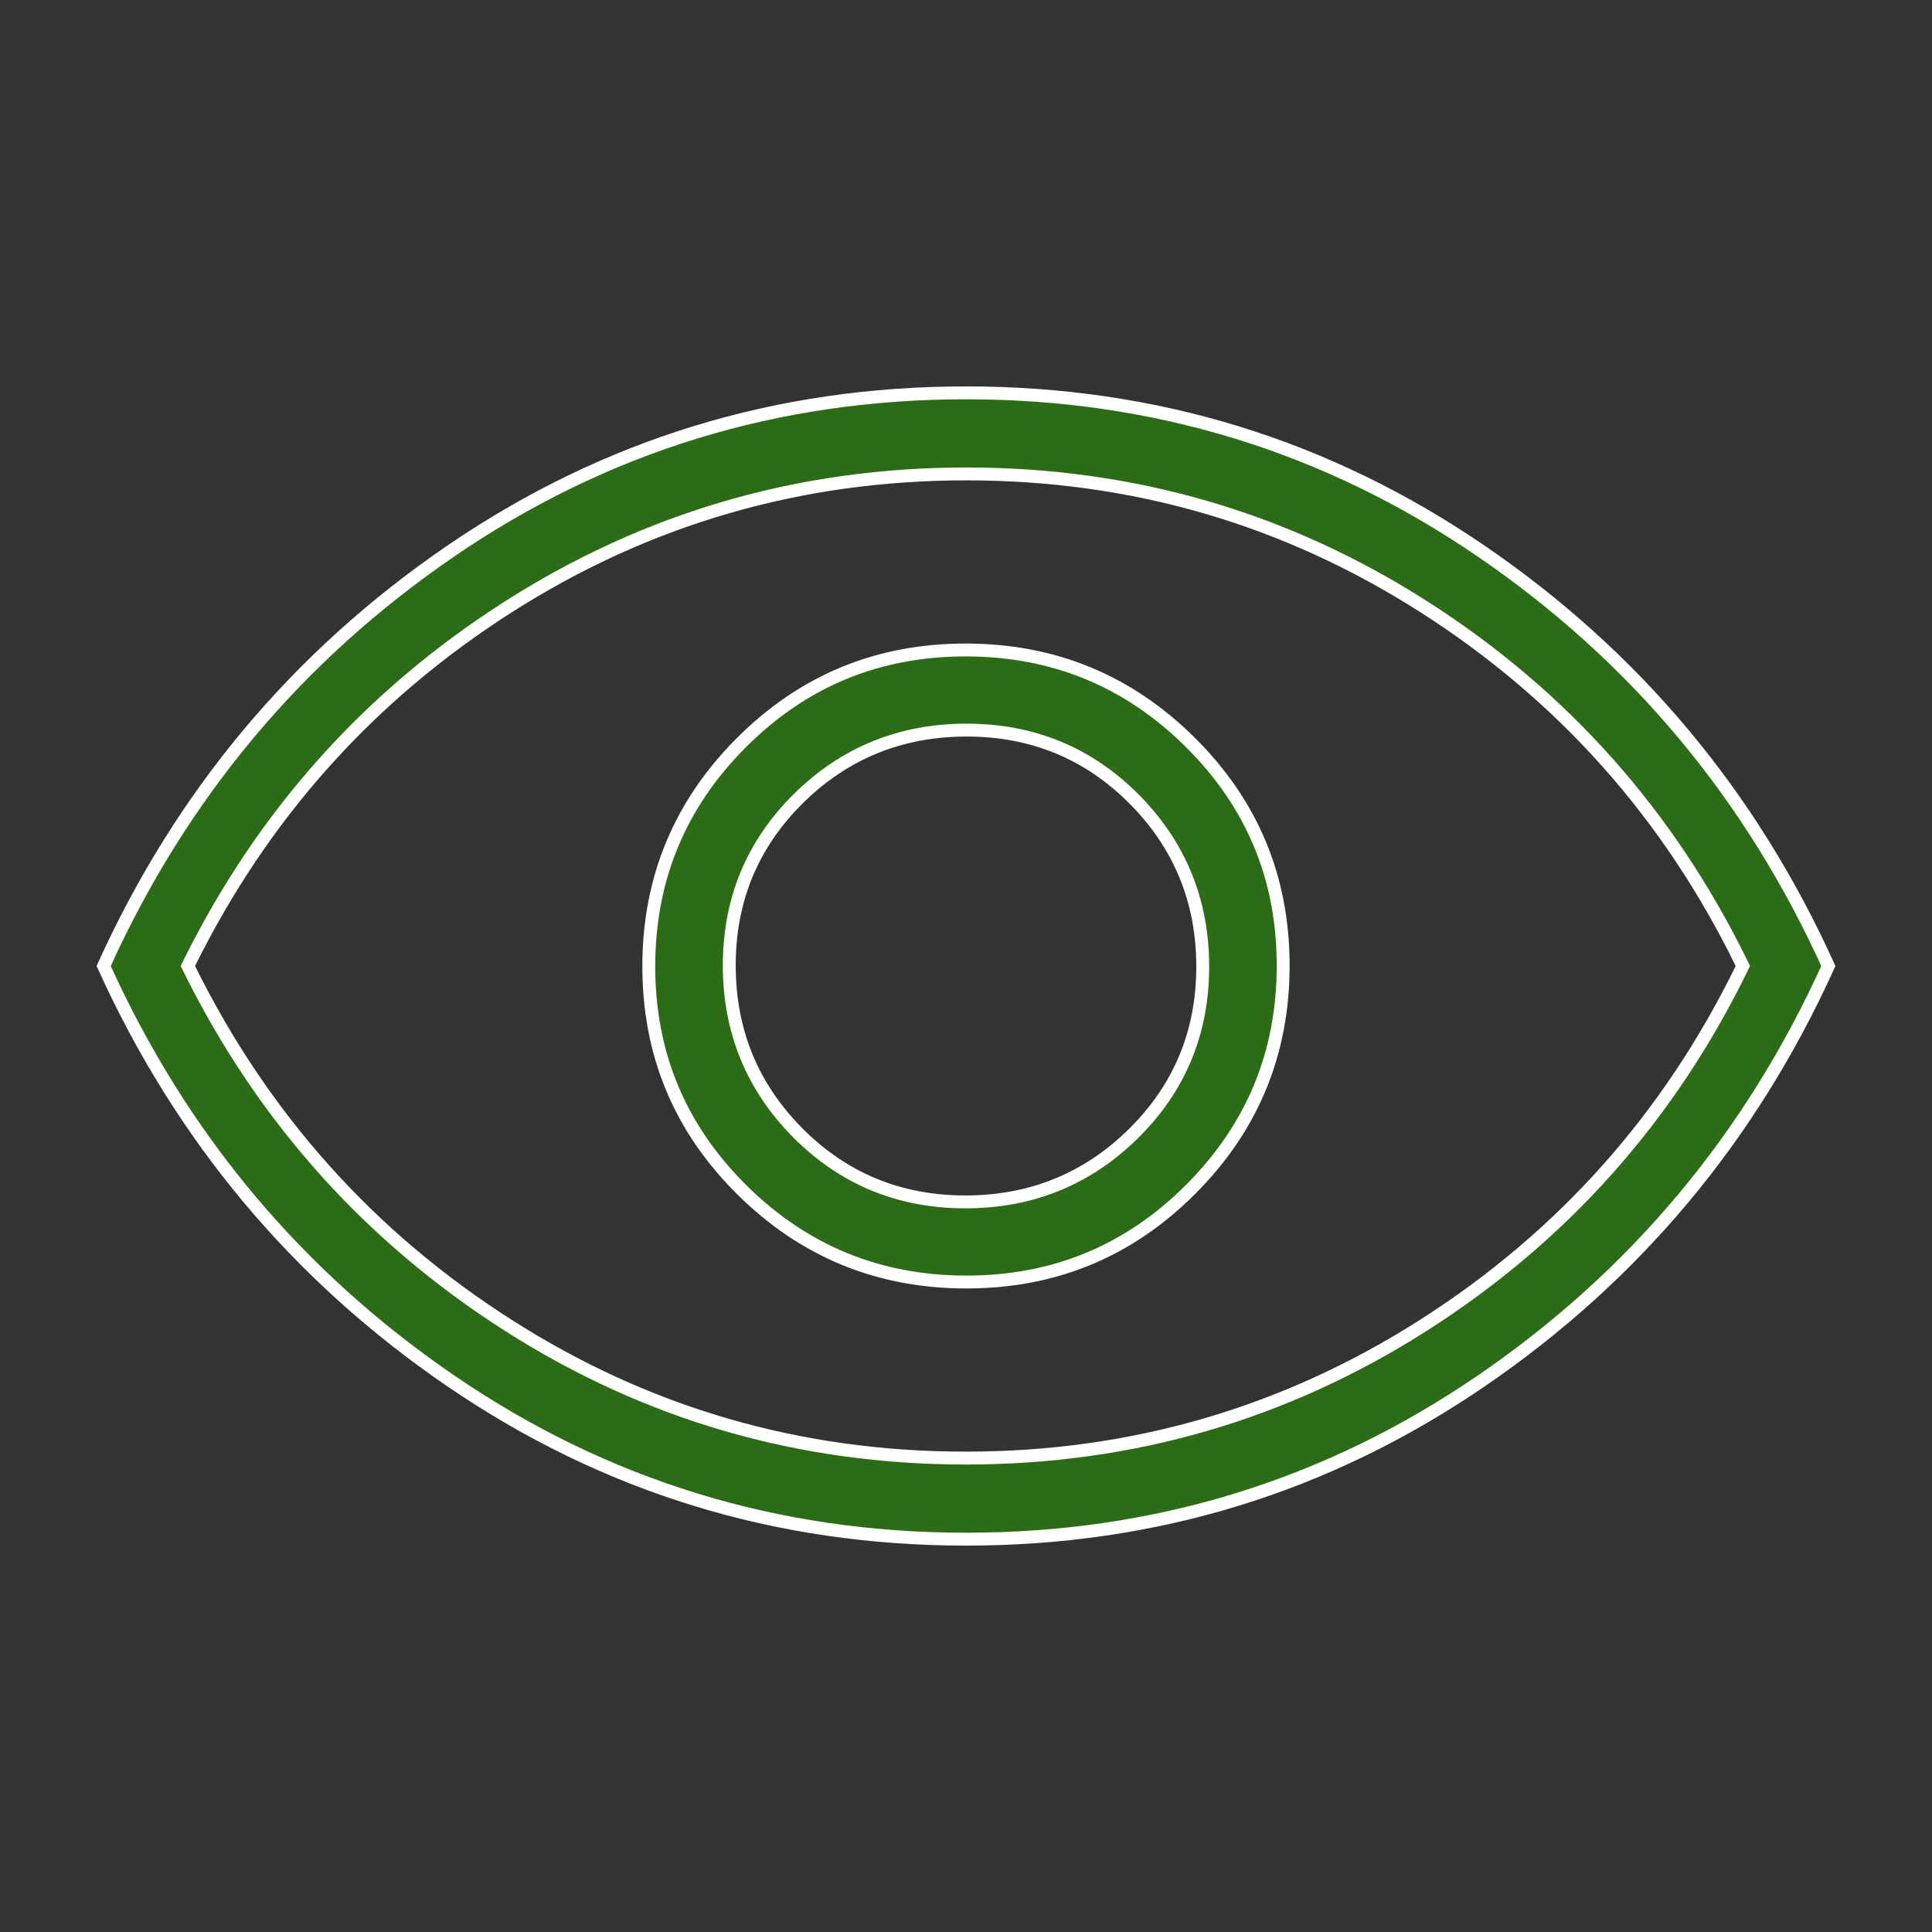 <svg width="60" height="60" viewBox="0 0 60 60" fill="none" xmlns="http://www.w3.org/2000/svg">
<rect x="0" y="0" width="60" height="60" fill="#333333" stroke="none"/>
<mask id="mask0_488_12974" style="mask-type:alpha" maskUnits="userSpaceOnUse" x="0" y="0" width="60" height="60">
<rect width="60" height="60" fill="#D9D9D9"/>
</mask>
<g mask="url(#mask0_488_12974)">
<path d="M24.799 24.796L24.94 24.939L24.799 24.796C23.366 26.211 22.648 27.943 22.648 29.98C22.648 32.017 23.359 33.755 24.778 35.183L24.92 35.042L24.778 35.183C26.198 36.611 27.936 37.326 29.98 37.326C32.024 37.326 33.768 36.618 35.201 35.204C36.634 33.789 37.352 32.057 37.352 30.02C37.352 27.983 36.641 26.245 35.222 24.817C33.802 23.389 32.064 22.674 30.02 22.674C27.976 22.674 26.232 23.382 24.799 24.796ZM54.083 30.088L54.126 30L54.083 29.912C51.82 25.29 48.534 21.601 44.227 18.849C39.918 16.095 35.178 14.718 30.011 14.718C24.844 14.718 20.1 16.095 15.784 18.848C11.47 21.601 8.167 25.29 5.878 29.911L5.834 30L5.878 30.089C8.167 34.71 11.466 38.399 15.773 41.151C20.082 43.905 24.822 45.282 29.989 45.282C35.156 45.282 39.9 43.905 44.216 41.152C48.53 38.399 51.82 34.71 54.083 30.088ZM36.976 36.937C35.058 38.856 32.741 39.814 30.013 39.814C27.285 39.814 24.964 38.86 23.037 36.949C21.11 35.038 20.149 32.73 20.149 30.013C20.149 27.296 21.106 24.983 23.024 23.064C24.942 21.144 27.259 20.186 29.987 20.186C32.715 20.186 35.036 21.14 36.963 23.051C38.889 24.962 39.85 27.27 39.85 29.987C39.85 32.704 38.894 35.017 36.976 36.937ZM30.003 47.8C24.125 47.8 18.791 46.161 13.997 42.883C9.225 39.618 5.633 35.326 3.219 30C5.633 24.674 9.224 20.381 13.994 17.117C18.785 13.839 24.118 12.2 29.997 12.2C35.875 12.2 41.209 13.839 46.003 17.117C50.775 20.381 54.367 24.674 56.781 30C54.367 35.326 50.776 39.619 46.006 42.883C41.215 46.161 35.882 47.8 30.003 47.8Z" fill="#2C6C16" stroke="white" stroke-width="0.4"/>
</g>
</svg>
